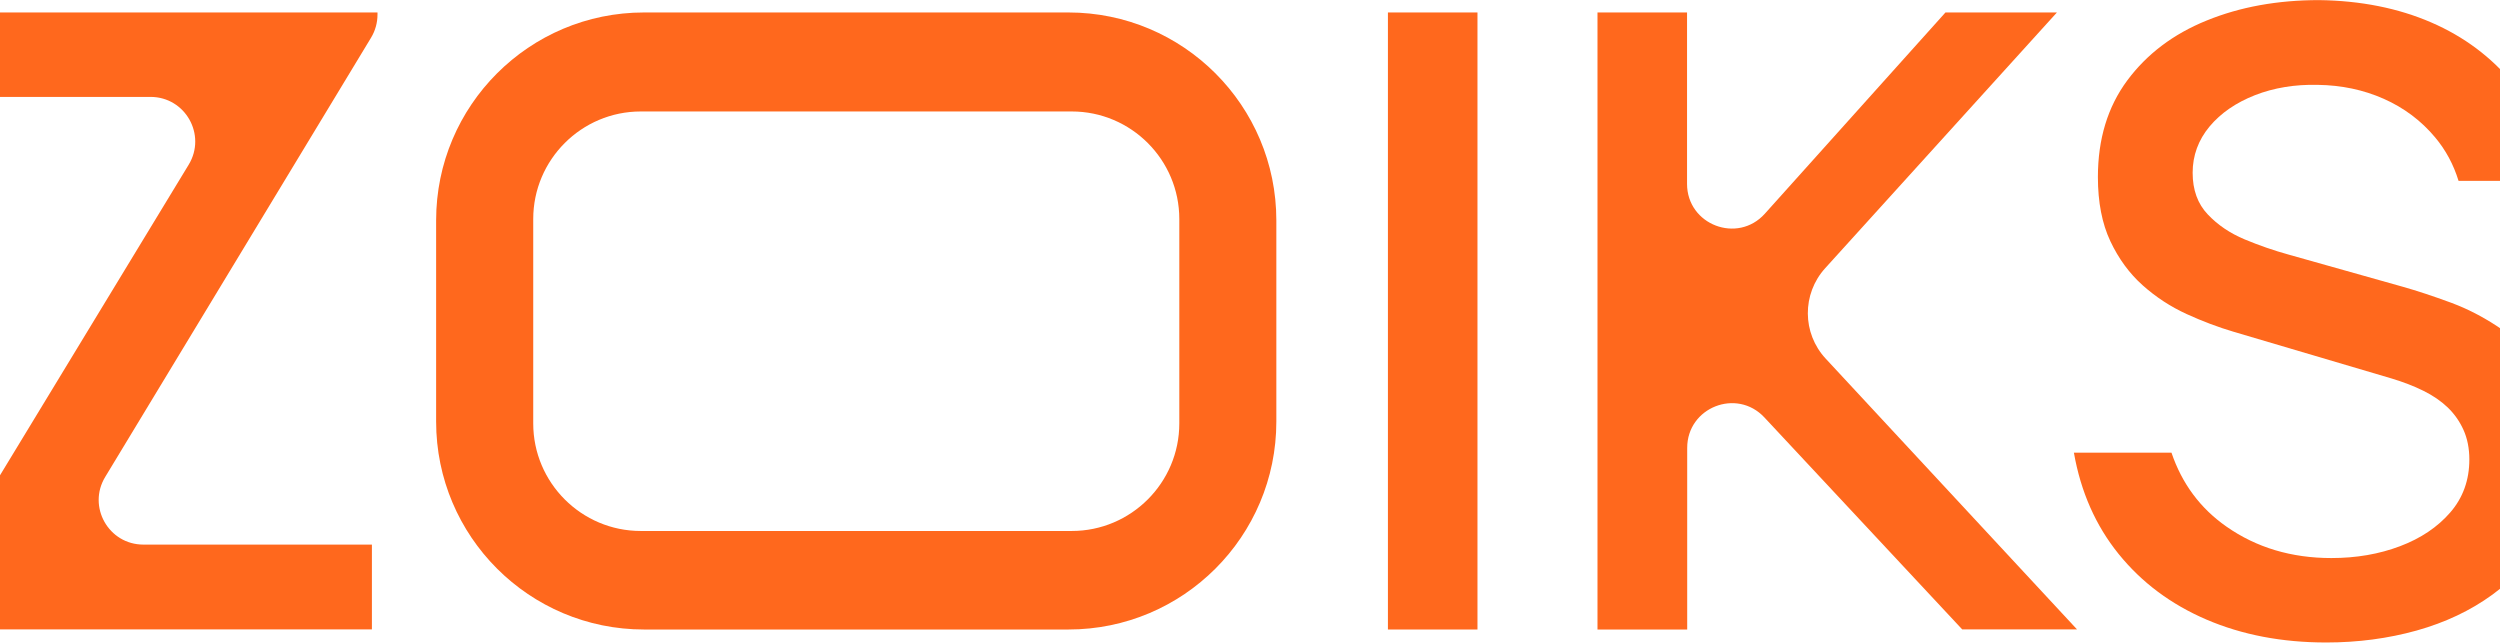 <svg xmlns="http://www.w3.org/2000/svg" viewBox="0 0 1440 370" height="658" width="2560" xmlns:xlink="http://www.w3.org/1999/xlink">
<path fill="#FF681D" d="M-49 362.533V361.581C-49 356.867 -47.731 352.243 -45.283 348.255L108.695 94.782C119.075 77.648 106.791 55.755 86.711 55.755H-42.699V7.118H217.436V8.342C217.436 13.011 216.167 17.634 213.719 21.668L60.602 274.642C50.222 291.776 62.551 313.624 82.586 313.624H214.218V362.488H-49V362.533Z"></path>
<path fill="#FF681D" d="M799.442 362.533V7.118H851.025V362.533H799.442Z"></path>
<path fill="#FF681D" d="M920.153 362.533V7.118H971.736V105.842C971.736 129.412 1000.84 140.563 1016.56 123.021L1120.59 7.118H1184.78L1051.29 154.433C1037.87 169.255 1038 191.874 1051.6 206.515L1196.38 362.488H1130.25L1016.29 240.375C1000.38 223.331 971.826 234.573 971.826 257.917V362.533H920.244H920.153Z"></path>
<path fill="#FF681D" d="M617.319 64.141C651.496 64.141 679.282 91.926 679.282 126.103V243.82C679.282 277.997 651.496 305.783 617.319 305.783H369.104C334.927 305.783 307.141 277.997 307.141 243.82V126.103C307.141 91.926 334.927 64.141 369.104 64.141H617.319ZM615.415 7.118H370.962C304.829 7.118 251.207 60.741 251.207 126.874V242.777C251.207 308.91 304.829 362.533 370.962 362.533H615.415C681.548 362.533 735.171 308.91 735.171 242.777V126.874C735.171 60.741 681.548 7.118 615.415 7.118Z"></path>
<path fill="#FF681D" d="M1466.58 218.026C1460.14 206.604 1452.07 197.402 1442.28 190.512C1432.49 183.623 1422.38 178.229 1411.91 174.33C1401.44 170.478 1392.1 167.395 1383.9 165.084L1318.26 146.59C1309.88 144.278 1301.45 141.377 1292.97 137.842C1284.5 134.306 1277.38 129.501 1271.62 123.382C1265.87 117.308 1262.96 109.33 1262.96 99.449C1262.96 89.568 1266.23 80.547 1272.71 72.796C1279.19 65.045 1287.94 59.062 1298.86 54.756C1309.79 50.495 1321.85 48.501 1335.04 48.818C1348.68 48.999 1361.37 51.674 1373.02 56.841C1384.67 62.008 1394.6 69.442 1402.62 79.052C1408.74 86.349 1413.23 94.69 1416.13 104.118H1473.74C1468.98 82.225 1460.28 63.595 1447.68 48.229C1435.07 32.863 1419.3 21.032 1400.31 12.828C1381.32 4.623 1359.78 0.317 1335.76 0C1311.92 0 1290.34 3.898 1271.08 11.74C1251.81 19.536 1236.58 31.095 1225.3 46.28C1214.01 61.51 1208.39 80.049 1208.39 101.942C1208.39 116.402 1210.79 128.731 1215.55 138.839C1220.31 148.947 1226.52 157.423 1234.18 164.268C1241.84 171.112 1250.27 176.597 1259.47 180.812C1268.68 185.028 1277.74 188.427 1286.63 191.056L1377.69 217.981C1384.26 219.975 1390.34 222.287 1395.82 225.007C1401.35 227.727 1406.02 230.945 1409.87 234.616C1413.72 238.333 1416.76 242.639 1418.98 247.58C1421.2 252.521 1422.34 258.187 1422.34 264.623C1422.34 276.454 1418.67 286.653 1411.37 295.084C1404.02 303.56 1394.37 310.042 1382.36 314.574C1370.35 319.107 1357.2 321.374 1342.88 321.374C1319.85 321.374 1299.68 315.345 1282.41 303.243C1267.36 292.727 1256.8 278.494 1250.77 260.68H1194.57C1198.51 283.208 1207.12 302.699 1220.36 319.062C1233.59 335.425 1250.45 348.026 1270.94 356.82C1291.43 365.613 1314.41 370.01 1339.93 370.01C1358.2 370.01 1375.56 367.699 1392.01 363.12C1408.47 358.497 1422.97 351.653 1435.57 342.496C1448.17 333.385 1458.06 322.008 1465.31 308.455C1472.56 294.902 1476.19 279.128 1476.19 261.178C1476.19 243.229 1472.97 229.54 1466.58 218.117V218.026Z"></path>
</svg>